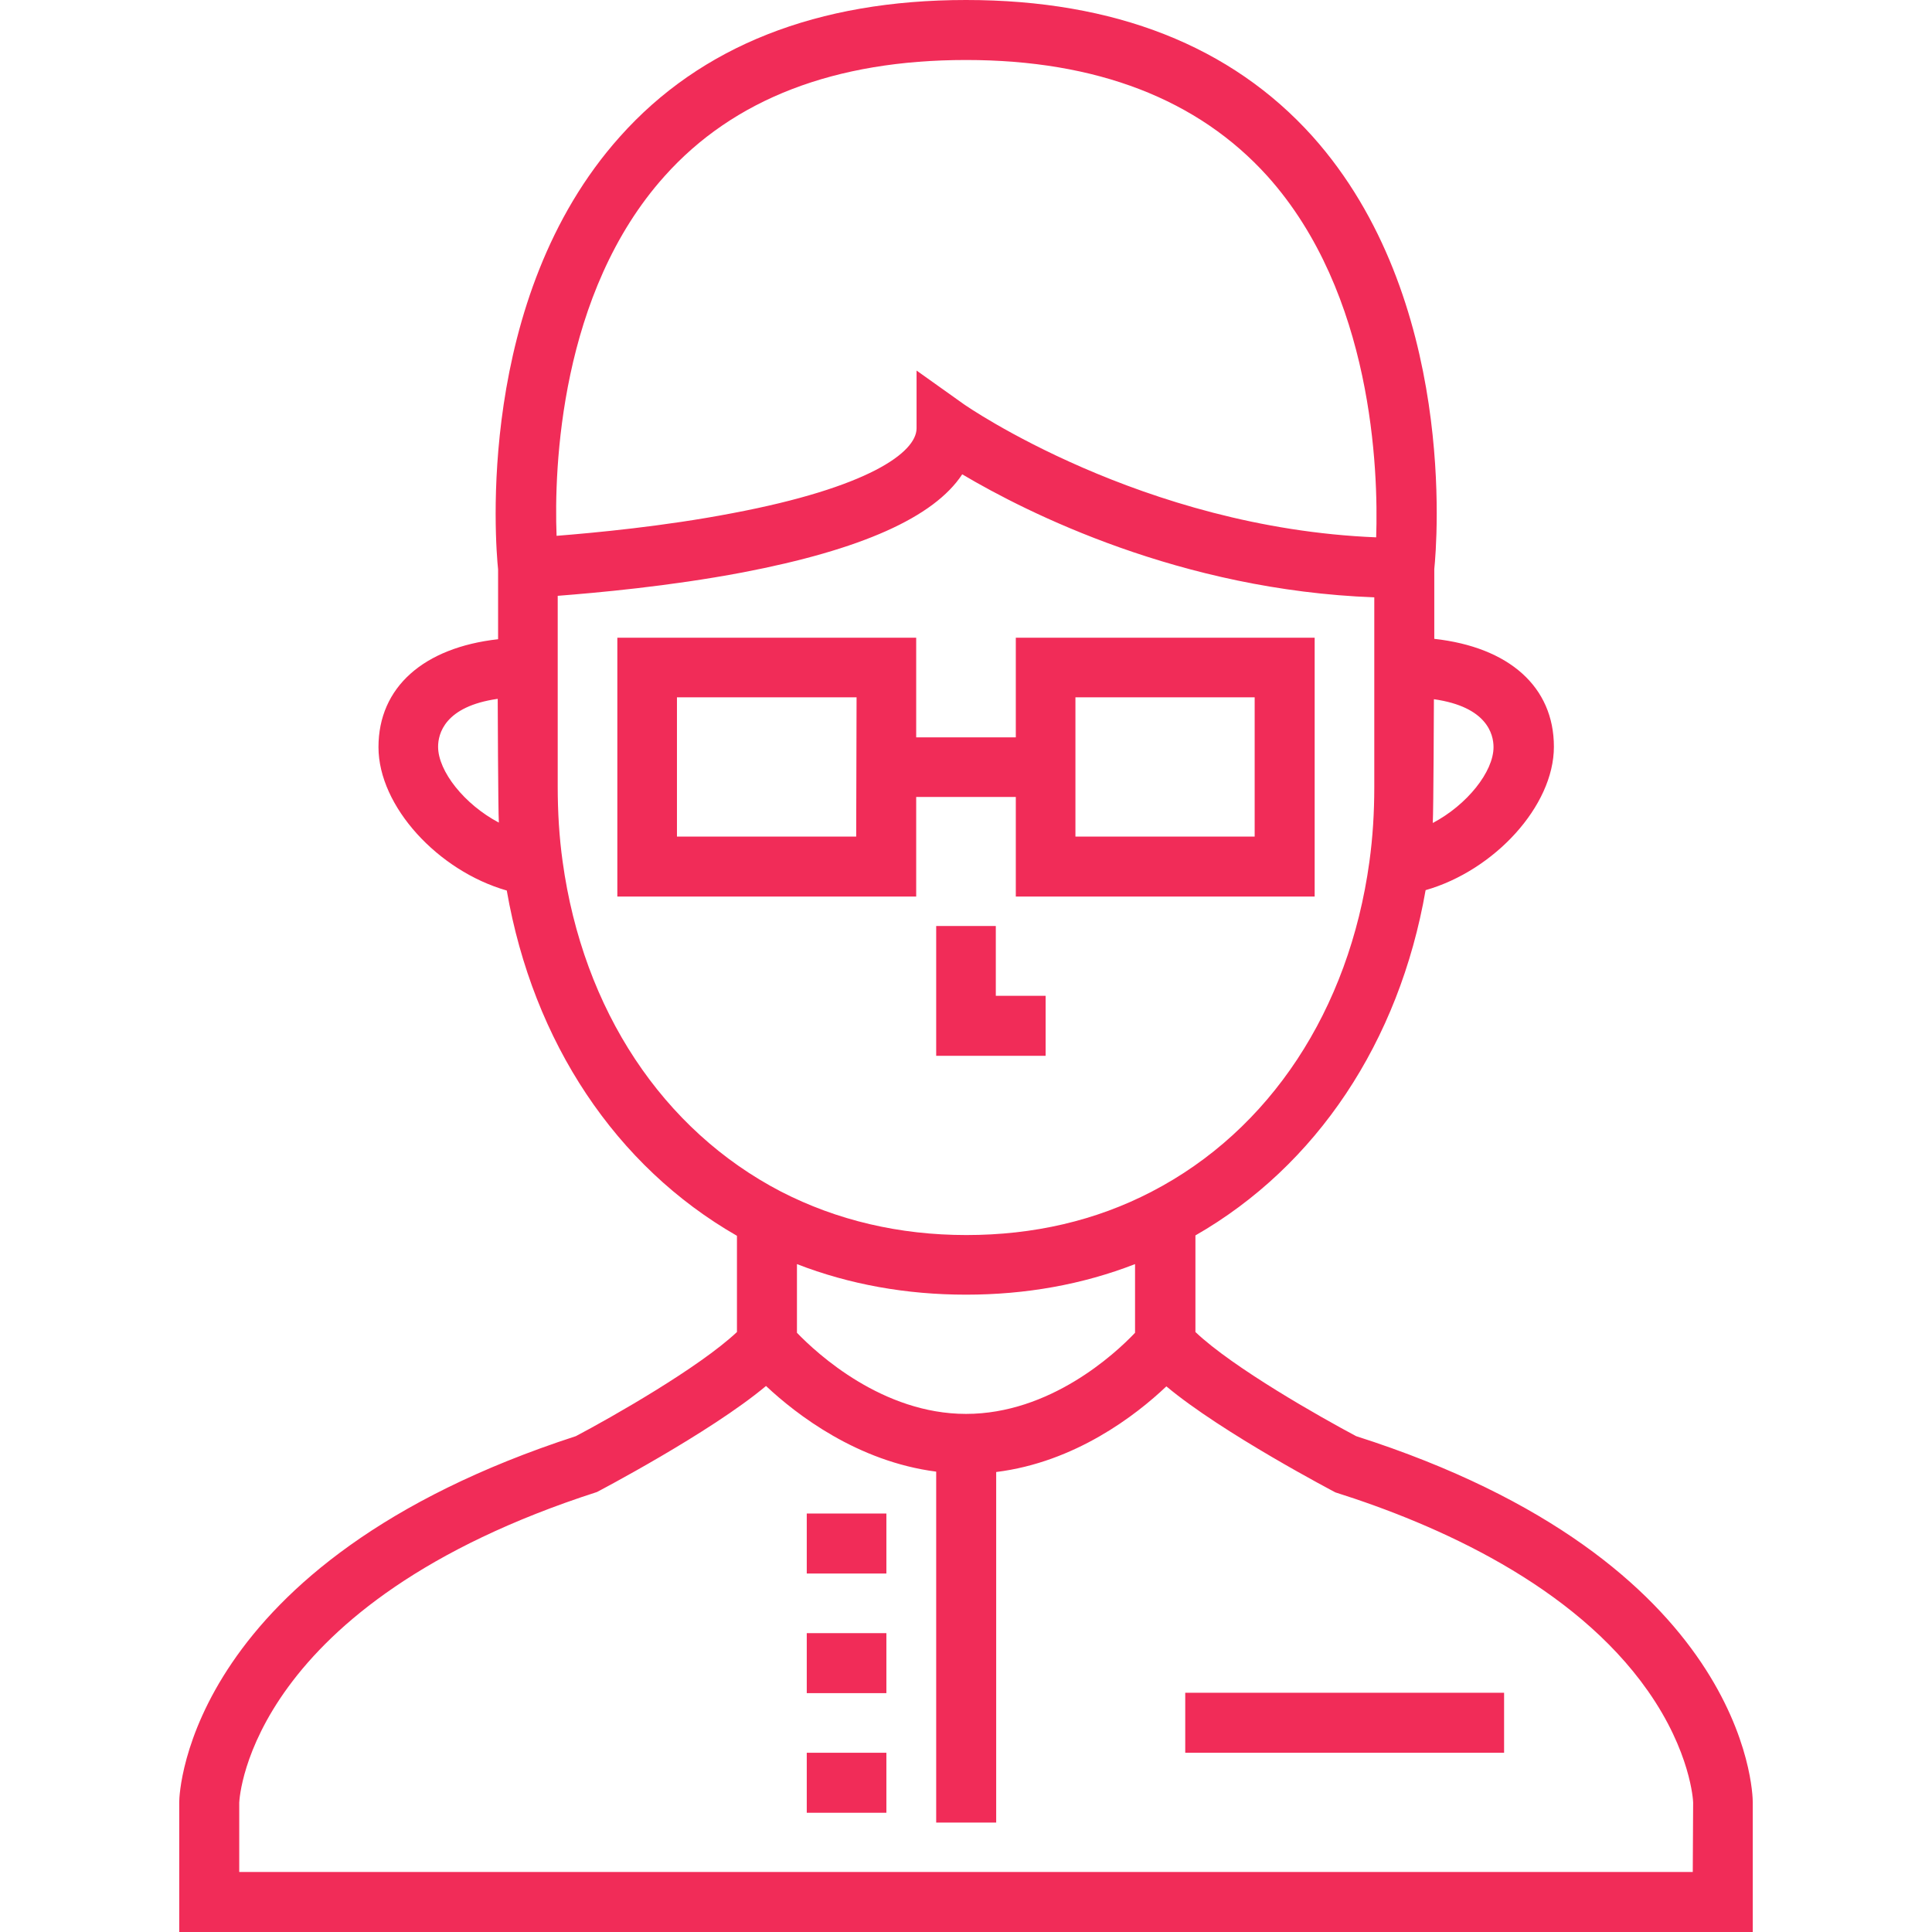 <svg xmlns="http://www.w3.org/2000/svg" xmlns:xlink="http://www.w3.org/1999/xlink" version="1.1" id="Layer_1" x="0px" y="0px" viewBox="0 0 512 512" style="enable-background:new 0 0 512 512;" xml:space="preserve">
<style type="text/css">
	.st0{fill:#f12c58;}
</style>
<g>
	<g>
		<g>
			<path class="st0" d="M359.4,380.6c-9.4-5-32.6-18.1-42.6-27.6v-25.6c32.1-18.4,54-51.3,61-91.5c18.2-5.2,34-22.3,34-38     c0-15.9-11.9-26.4-31.7-28.6v-18.5c0.7-6.7,6.1-71.8-32.3-114.7C326.3,12.2,295.4,0,256,0c-39.4,0-70.3,12.2-91.7,36.2     c-38.4,42.9-33,108-32.3,114.7v18.5c-19.7,2.2-31.7,12.7-31.7,28.6c0,15.7,15.8,32.8,34,38c7,40.2,28.9,73.1,61,91.5V353     c-10,9.4-33.2,22.6-42.7,27.6C49.8,414,47.5,475,47.5,477.5l0,34.5h417v-34.4C464.5,475,463,413.7,359.4,380.6z M380,185.3     c14.1,2,15.8,9.3,15.8,12.7c0,6.5-7,15.3-16.1,20.1C379.9,214.9,380,185.3,380,185.3z M116.1,197.9c0-3.4,1.7-10.7,15.8-12.7     c0,0,0.1,29.6,0.3,32.8C123.1,213.2,116.1,204.4,116.1,197.9z M176.1,46.7c18.3-20.5,45.2-30.8,79.9-30.8     c34.6,0,61.5,10.4,79.9,30.8c27.9,31.1,29.4,77.9,28.8,95.7c-62.1-2.5-108.9-35-109.3-35.3l-12.5-8.9v15.3     c0,6.4-12.8,15.7-48.8,22.5c-18.2,3.5-36.6,5.2-46.6,6C146.8,124,148.4,77.6,176.1,46.7z M149.1,228.3     c-0.9-6.4-1.3-13.1-1.3-19.8v-50.6c10.2-0.8,29.5-2.5,49-6.2c31.4-6,50.7-14.6,58.2-26c17.2,10.2,57.9,30.7,109.2,32.6v50.3     c0,6.7-0.4,13.3-1.3,19.8c-5.4,39.3-26.4,71.2-57.7,87.4c-14.8,7.7-31.3,11.5-49.1,11.5s-34.3-3.9-49.1-11.5     C175.6,299.5,154.5,267.6,149.1,228.3z M300.8,335v18.2c-5.4,5.7-22.6,21.5-44.8,21.5c-22.1,0-39.4-15.9-44.8-21.5V335     c13.9,5.4,29,8.1,44.8,8.1C271.9,343.1,286.9,340.4,300.8,335z M448.6,496.1H63.4v-18.4c0.1-1.7,3-52.7,94.8-82.3     c0,0,30-15.7,44.8-28.1c8.1,7.6,24.2,20,45.1,22.7V483h15.9v-92.9c20.9-2.6,37-15,45.1-22.7c14.8,12.4,44.8,28.1,44.8,28.1     c26.9,8.5,63.1,24.5,82.8,52.6c11.3,16.1,12,29,12,29.6L448.6,496.1L448.6,496.1z" fill="#000000"/>
			<path class="st0" d="M242.8,211.2L242.8,211.2h26.4v26.4h79.2v-68.6h-79.2v26.4h-26.4v-26.4h-79.2v68.6h79.2V211.2z M285,184.8     h47.5v36.9H285V184.8z M226.9,221.7h-47.5v-36.9H227L226.9,221.7L226.9,221.7z" fill="#000000"/>
			<polygon class="st0" points="263.9,245.4 248.1,245.4 248.1,279.8 277.1,279.8 277.1,263.9 263.9,263.9    " fill="#000000"/>
			<rect x="314.1" y="448.6" class="st0" width="84.5" height="15.9" fill="#000000"/>
			<rect x="213.8" y="401.1" class="st0" width="21.1" height="15.9" fill="#000000"/>
			<rect x="213.8" y="432.8" class="st0" width="21.1" height="15.9" fill="#000000"/>
			<rect x="213.8" y="464.5" class="st0" width="21.1" height="15.9" fill="#000000"/>
		</g>
	</g>
</g>
</svg>